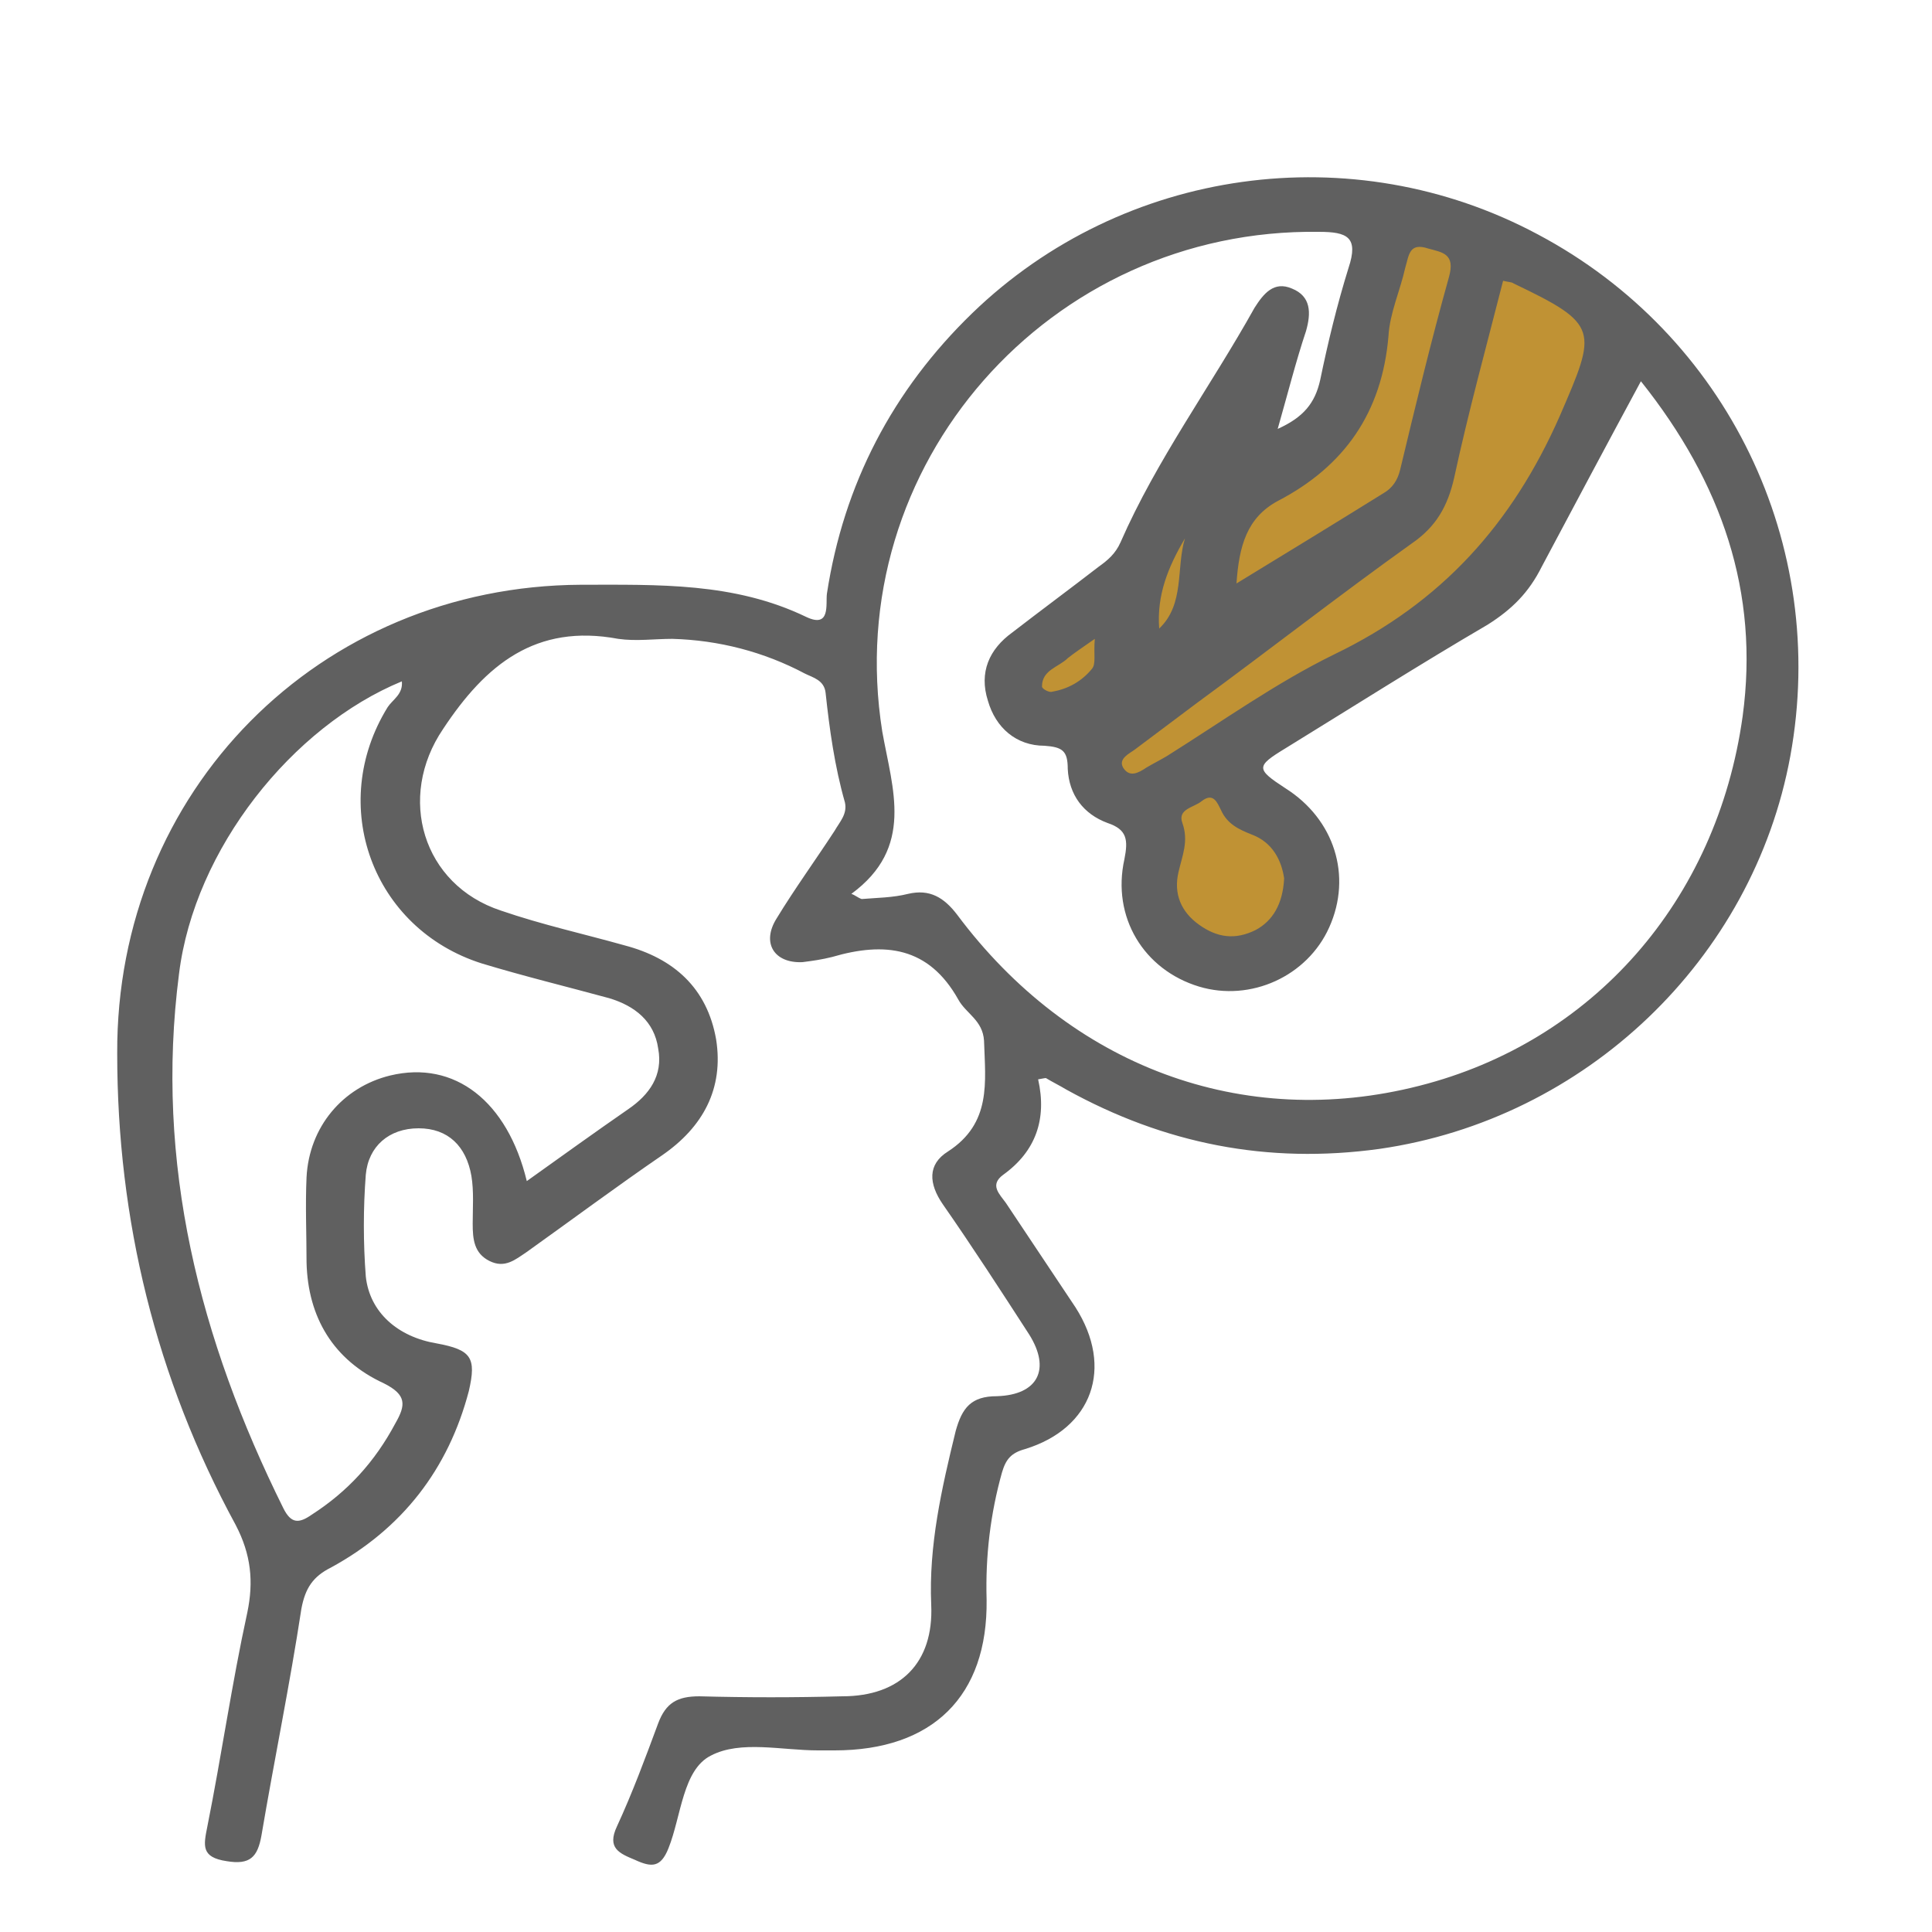 <?xml version="1.0" encoding="utf-8"?>
<!-- Generator: Adobe Illustrator 28.1.0, SVG Export Plug-In . SVG Version: 6.00 Build 0)  -->
<svg version="1.1" id="Layer_1" xmlns="http://www.w3.org/2000/svg" xmlns:xlink="http://www.w3.org/1999/xlink" x="0px" y="0px"
	 viewBox="0 0 150 150" style="enable-background:new 0 0 150 150;" xml:space="preserve">
<style type="text/css">
	.st0{fill:#C09234;}
	.st1{fill:none;}
	.st2{fill:#606060;}
</style>
<polygon class="st0" points="106.4,16.7 104,30 96.8,37.7 87.3,44.8 80.7,49.5 78.8,52.9 79.3,54.8 85.4,57.1 85,60 89.2,63.3 
	89.2,70.4 92.3,74.7 97.3,75.2 101.4,72.1 101.4,66.4 98,62.6 94.7,59.3 99.2,56.4 113,46.9 120.6,39.1 126.6,26.2 119.4,20.1 "/>
<rect class="st1" width="150" height="150"/>
<path class="st2" d="M80.6,83.8c0.7,3.1-0.2,5.6-2.7,7.4c-1.1,0.8-0.3,1.5,0.2,2.2c1.8,2.7,3.6,5.4,5.4,8.1c3,4.7,1.3,9.4-3.9,11
	c-1.1,0.3-1.5,0.8-1.8,1.8c-0.9,3.2-1.3,6.5-1.2,9.9c0.1,7.5-4.2,11.7-11.8,11.7c-0.4,0-0.9,0-1.3,0c-2.8,0-6-0.8-8.3,0.4
	c-2.2,1.1-2.3,4.7-3.3,7.2c-0.6,1.5-1.3,1.5-2.6,0.9c-1.2-0.5-2.2-0.9-1.4-2.6c1.2-2.6,2.2-5.3,3.2-8c0.6-1.6,1.5-2.1,3.2-2.1
	c3.7,0.1,7.4,0.1,11.1,0c4.5,0,7.1-2.6,6.9-7.1c-0.2-4.6,0.8-9,1.9-13.5c0.5-1.8,1.2-2.7,3.2-2.7c3.2-0.1,4.2-2.1,2.5-4.8
	c-2.2-3.4-4.4-6.8-6.7-10.1c-1.1-1.6-1.2-3.1,0.4-4.1c3.4-2.2,2.9-5.4,2.8-8.6c-0.1-1.6-1.4-2.1-2-3.2c-2.3-4.1-5.7-4.5-9.8-3.3
	c-0.8,0.2-1.5,0.3-2.3,0.4c-2.2,0.1-3.2-1.5-2-3.4c1.4-2.3,3-4.5,4.5-6.8c0.4-0.7,1-1.3,0.8-2.2c-0.8-2.8-1.2-5.7-1.5-8.5
	c-0.1-1-1-1.2-1.6-1.5c-3.2-1.7-6.7-2.6-10.3-2.7c-1.4,0-2.8,0.2-4.2,0c-6.4-1.2-10.3,2-13.6,7c-3.6,5.3-1.6,12.1,4.5,14.1
	c3.2,1.1,6.4,1.8,9.6,2.7c3.8,1,6.4,3.3,7.1,7.3c0.6,3.8-1,6.8-4.2,9c-3.5,2.4-7,5-10.5,7.5c-0.9,0.6-1.7,1.3-2.9,0.7
	c-1.2-0.6-1.3-1.7-1.3-2.9c0-1.2,0.1-2.5-0.1-3.7c-0.4-2.3-1.8-3.7-4.1-3.7s-3.9,1.4-4.1,3.6c-0.2,2.6-0.2,5.3,0,7.9
	c0.3,2.8,2.5,4.7,5.5,5.2c2.7,0.5,3.1,1.1,2.5,3.7c-1.6,6.1-5.2,10.7-10.7,13.7c-1.4,0.7-2,1.6-2.3,3.2c-0.9,5.9-2.1,11.7-3.1,17.6
	c-0.3,1.7-0.9,2.3-2.7,2c-2-0.3-1.8-1.2-1.5-2.7c1.1-5.5,1.9-11.1,3.1-16.6c0.5-2.4,0.3-4.5-0.9-6.8C12.1,107,9.1,94.7,9.1,81.8
	C9,61.4,24.8,45.5,45.1,45.4c6,0,11.9-0.2,17.5,2.5c1.9,0.9,1.5-1,1.6-1.8c1.3-8.5,5.1-15.8,11.3-21.8c11.7-11.3,29.5-13.8,43.9-6.1
	c14.7,7.8,22.6,24.1,19.6,40.5c-2.9,15.8-15.9,28.2-31.9,30.5c-8.7,1.2-16.7-0.4-24.3-4.6c-0.5-0.3-1.1-0.6-1.6-0.9
	C81.2,83.7,81.1,83.7,80.6,83.8L80.6,83.8z M66.1,69.4c0.3,0.1,0.5,0.3,0.8,0.4c1.2-0.1,2.4-0.1,3.6-0.4c1.7-0.4,2.8,0.3,3.8,1.6
	c8.8,11.8,22.2,16.8,35.9,13.3c13.4-3.4,23.1-14.3,25.1-28.7c1.3-9.6-1.6-18.1-7.9-26c-2.7,5-5.2,9.7-7.7,14.4c-1,2-2.3,3.3-4.2,4.5
	c-5.3,3.1-10.5,6.4-15.7,9.6c-2.3,1.4-2.3,1.6,0,3.1c3.8,2.4,5.2,6.8,3.4,10.8c-1.7,3.8-6.1,5.8-10.1,4.6c-4.3-1.3-6.8-5.4-5.8-9.9
	c0.3-1.5,0.2-2.3-1.3-2.8c-1.9-0.7-3-2.2-3.1-4.2c0-1.4-0.4-1.7-1.8-1.8c-2.2,0-3.8-1.4-4.4-3.5c-0.7-2.2,0.1-4,1.9-5.3
	c2.2-1.7,4.5-3.4,6.7-5.1c0.7-0.5,1.3-1,1.7-1.9c2.8-6.4,7-12.1,10.4-18.2c0.7-1.1,1.5-2.1,2.9-1.5c1.5,0.6,1.5,1.9,1.1,3.3
	c-0.8,2.4-1.4,4.8-2.2,7.6c2-0.9,2.9-2,3.3-3.8c0.6-2.9,1.3-5.8,2.2-8.7c0.8-2.4-0.1-2.8-2.3-2.8c-20.9-0.3-37.2,18.1-33.9,38.8
	C69.3,61.3,71,65.8,66.1,69.4L66.1,69.4z M40.9,91.7c2.8-2,5.3-3.8,7.9-5.6c1.6-1.1,2.7-2.6,2.3-4.7c-0.3-2.1-1.8-3.3-3.8-3.9
	c-3.3-0.9-6.6-1.7-9.9-2.7c-8.5-2.7-12-12.3-7.3-19.9c0.4-0.6,1.2-1,1.1-2c-8.5,3.5-16.1,13-17.3,22.7C12,90.3,15.5,104,22,117.1
	c0.6,1.2,1.2,1.2,2.2,0.5c2.8-1.8,4.9-4.1,6.5-7.1c0.8-1.4,0.9-2.2-0.9-3.1c-3.9-1.8-5.9-5.1-6-9.4c0-2.2-0.1-4.4,0-6.6
	c0.2-3.9,2.8-7,6.5-7.9C35.3,82.3,39.4,85.5,40.9,91.7L40.9,91.7z M116.7,21.8c-1.3,5.1-2.7,10.2-3.8,15.3c-0.5,2.2-1.4,3.8-3.3,5.1
	c-5.6,4-11.1,8.3-16.7,12.4c-1.6,1.2-3.2,2.4-4.8,3.6c-0.4,0.3-1.3,0.7-0.9,1.4c0.5,0.8,1.2,0.4,1.8,0c0.5-0.3,1.1-0.6,1.6-0.9
	c4.3-2.7,8.5-5.7,13-7.9c8.3-4,13.8-10.1,17.5-18.5c2.9-6.7,3.1-7.1-3.6-10.3C117.4,21.9,117.1,21.9,116.7,21.8L116.7,21.8z
	 M96,45.3c4.1-2.5,7.7-4.7,11.4-7c0.7-0.4,1.1-1,1.3-1.8c1.2-5,2.4-10,3.8-15c0.5-1.8-0.5-1.9-1.6-2.2c-1.5-0.5-1.5,0.5-1.8,1.5
	c-0.4,1.8-1.2,3.5-1.3,5.3c-0.5,5.9-3.4,10.1-8.6,12.8C96.8,40.2,96.2,42.4,96,45.3L96,45.3z M99.7,68.2c-0.2-1.4-0.9-2.8-2.5-3.4
	c-1-0.4-1.9-0.8-2.4-1.9c-0.3-0.6-0.6-1.4-1.5-0.7c-0.6,0.5-1.9,0.6-1.5,1.7c0.5,1.4,0,2.5-0.3,3.8c-0.4,1.7,0.2,3.1,1.6,4.1
	c1.4,1,2.8,1.2,4.4,0.4C98.8,71.5,99.6,70.2,99.7,68.2L99.7,68.2z M85,49.6c-1,0.7-1.6,1.1-2.1,1.5c-0.7,0.7-2,0.9-2,2.2
	c0,0.2,0.6,0.5,0.8,0.4c1.2-0.2,2.3-0.8,3.1-1.8C85.1,51.5,84.9,50.8,85,49.6L85,49.6z M90,48.8c2-1.9,1.3-4.7,2-7
	C90.7,44,89.8,46.2,90,48.8z"/>
</svg>
